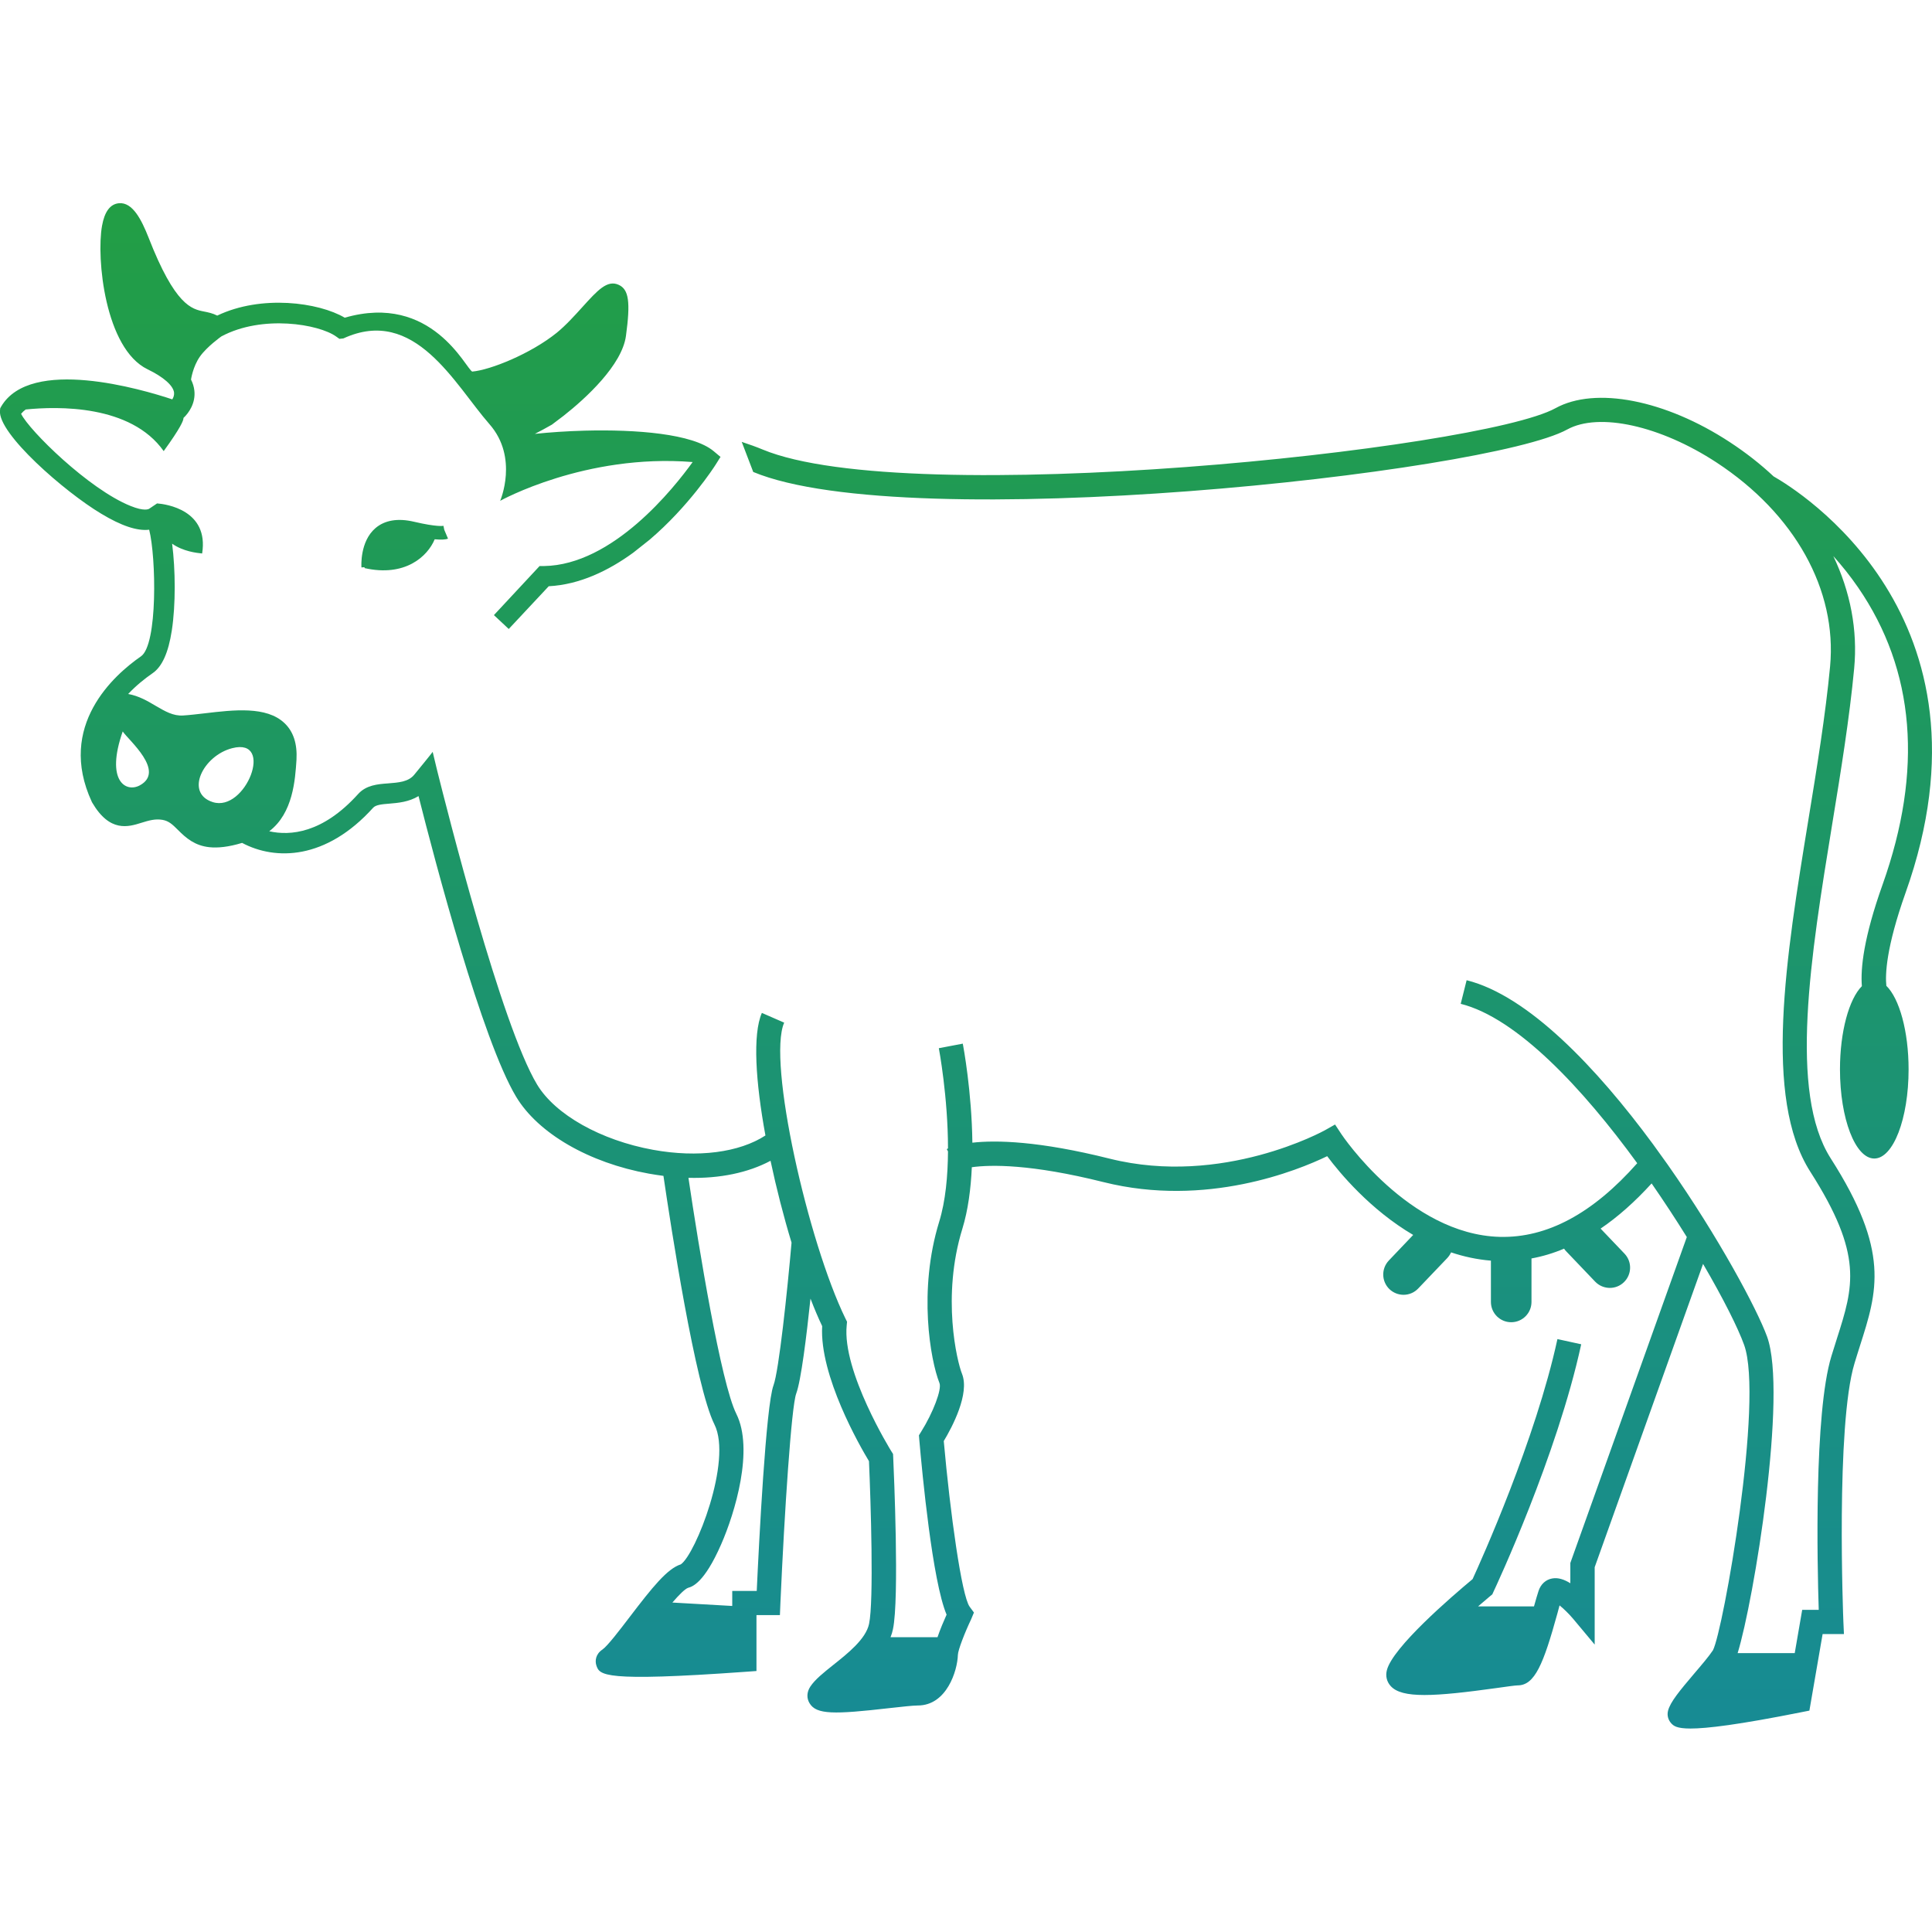 <svg xmlns="http://www.w3.org/2000/svg" width="128" height="128" viewBox="0 0 128 128" fill="none"><g clip-path="url(#clip0_44_225)"><path d="M29.434 35.1L29.38 34.837C29.358 34.842 28.95 34.923 27.435 34.568C26.36 34.315 25.495 34.461 24.877 34.987C23.834 35.879 23.942 37.524 23.947 37.594L24.157 37.578C24.152 37.616 24.146 37.637 24.146 37.637C26.833 38.244 28.327 36.868 28.8 35.729C29.214 35.767 29.515 35.756 29.681 35.686L29.434 35.1ZM126.245 59.16C132.78 40.823 119.07 32.455 117.517 31.569H117.512C116.641 30.752 115.669 29.989 114.61 29.296C110.338 26.491 105.694 25.588 103.055 27.044C98.084 29.785 60.174 33.794 50.522 29.78C50.124 29.613 49.657 29.447 49.141 29.275L49.904 31.269C60.169 35.536 98.611 31.339 103.835 28.453C105.931 27.303 109.999 28.2 113.724 30.64C118.91 34.037 121.721 39.088 121.248 44.151C120.947 47.354 120.367 50.917 119.802 54.362C118.329 63.391 116.809 72.731 119.936 77.627C123.467 83.152 122.8 85.237 121.699 88.687C121.581 89.063 121.457 89.45 121.334 89.853C120.179 93.642 120.399 103.665 120.496 106.658H119.4L118.906 109.522H115.123C116.198 106.05 118.439 92.319 117.074 88.557C116.413 86.741 113.866 81.968 110.496 77.169L109.518 75.809C105.788 70.746 101.252 65.963 97.168 64.942L96.776 66.506C100.506 67.441 104.87 72.117 108.47 77.066C105.536 80.387 102.505 82.026 99.366 81.946C93.331 81.79 88.908 75.201 88.865 75.131L88.451 74.502L87.795 74.873C87.731 74.911 81.002 78.635 73.521 76.765C68.819 75.588 65.997 75.529 64.422 75.706C64.384 72.342 63.825 69.338 63.788 69.144L62.2 69.446C62.211 69.494 62.807 72.692 62.807 76.089C62.769 76.105 62.743 76.121 62.726 76.132L62.807 76.282C62.796 77.91 62.646 79.576 62.221 80.952C60.824 85.488 61.635 90.104 62.242 91.631C62.409 92.039 61.828 93.582 61.022 94.866L60.882 95.092L60.903 95.361C61.102 97.645 61.774 104.755 62.714 106.975C62.537 107.367 62.295 107.932 62.112 108.469H59C59.07 108.297 59.124 108.12 59.161 107.937C59.591 105.911 59.22 97.495 59.177 96.538L59.166 96.328L59.053 96.151C59.021 96.097 55.78 90.863 56.097 87.799L56.119 87.568L56.017 87.364C53.539 82.291 50.825 70.317 51.954 67.753L50.476 67.108C49.853 68.527 50.062 71.687 50.712 75.228C48.976 76.357 46.241 76.717 43.274 76.179C39.808 75.55 36.787 73.852 35.583 71.853C33.202 67.898 29.591 53.559 28.978 51.108C28.924 50.888 28.897 50.764 28.892 50.753L28.666 49.813C28.623 49.888 27.511 51.248 27.457 51.312C27.258 51.565 26.989 51.694 26.688 51.774C26.387 51.849 26.043 51.876 25.694 51.903C25.022 51.951 24.254 52.016 23.722 52.612C21.373 55.213 19.224 55.385 17.837 55.073C19.417 53.875 19.557 51.655 19.643 50.338C19.702 49.279 19.439 48.462 18.842 47.903C17.649 46.774 15.483 47.032 13.57 47.258C13.054 47.317 12.57 47.376 12.135 47.403C11.479 47.446 10.942 47.129 10.313 46.763C9.797 46.457 9.211 46.107 8.491 45.978C9.023 45.414 9.603 44.952 10.109 44.602C10.738 44.172 11.157 43.242 11.383 41.77C11.646 40.061 11.625 37.739 11.404 36.02C12.135 36.536 13.027 36.633 13.392 36.67C13.854 33.789 10.995 33.397 10.42 33.354C10.415 33.349 10.409 33.349 10.404 33.354L10.318 33.413L9.888 33.703C9.84 33.735 9.549 33.886 8.647 33.52C5.879 32.408 1.929 28.511 1.397 27.415C1.488 27.308 1.59 27.211 1.703 27.13C3.82 26.915 8.663 26.797 10.845 29.887C11.963 28.345 12.167 27.845 12.156 27.689C12.511 27.361 12.973 26.695 12.876 25.873C12.849 25.626 12.774 25.384 12.656 25.147C12.656 25.147 12.774 24.293 13.247 23.621C13.72 22.955 14.666 22.288 14.666 22.288C17.375 20.837 21.126 21.471 22.276 22.299L22.486 22.449L22.749 22.422C27.484 20.24 30.128 25.48 32.433 28.108C34.373 30.322 33.137 33.181 33.137 33.181C33.137 33.181 38.775 30.037 45.89 30.612C44.649 32.337 40.607 37.437 36.039 37.502H35.749L32.723 40.753L33.706 41.672L36.355 38.84C38.408 38.733 40.316 37.808 41.95 36.62L43.036 35.76C45.621 33.562 47.303 30.961 47.421 30.773L47.69 30.343L47.738 30.273L47.281 29.891C45.9 28.73 42.122 28.445 38.768 28.531H38.763C37.554 28.563 36.398 28.644 35.436 28.746C35.801 28.558 36.178 28.354 36.565 28.133L37.339 27.547C38.817 26.386 41.214 24.183 41.472 22.248C41.778 20.002 41.66 19.179 40.994 18.873C40.231 18.518 39.581 19.244 38.592 20.335C38.071 20.91 37.485 21.56 36.883 22.049C35.147 23.446 32.492 24.51 31.288 24.618C30.88 24.462 28.628 19.373 22.84 21.049C21.11 20.028 17.315 19.512 14.392 20.909C14.091 20.753 13.79 20.694 13.521 20.64C12.709 20.479 11.602 20.258 9.84 15.733C9.378 14.567 8.787 13.379 7.878 13.465C7.298 13.519 6.927 14.024 6.76 14.959C6.373 17.109 6.959 23.101 9.775 24.466C10.834 24.977 11.473 25.541 11.532 26.008C11.548 26.18 11.494 26.336 11.414 26.459C9.383 25.782 2.047 23.627 0.085 26.921L0.015 27.045L-0.001 27.195C-0.162 28.721 4.304 32.601 6.701 34.031C8.034 34.837 9.093 35.192 9.883 35.095C10.345 36.901 10.458 42.71 9.34 43.484C7.577 44.704 3.745 48.079 6.083 53.125L6.115 53.184C7.281 55.167 8.501 54.786 9.388 54.506C9.845 54.366 10.275 54.232 10.769 54.318C11.183 54.393 11.419 54.614 11.795 54.99C12.349 55.549 12.924 56.027 13.869 56.129C14.433 56.188 15.132 56.118 16.04 55.844C18.243 57.016 21.592 56.983 24.725 53.512C24.902 53.319 25.316 53.281 25.8 53.243C26.37 53.195 27.084 53.136 27.729 52.743C28.831 57.112 31.948 68.936 34.2 72.671C35.656 75.089 39.021 77.04 42.982 77.755C43.31 77.814 43.632 77.862 43.955 77.905C44.439 81.205 46.067 91.84 47.335 94.377C48.533 96.769 46.077 102.997 45.105 103.642C44.202 103.932 43.219 105.163 41.714 107.135C41.058 107.995 40.247 109.059 39.908 109.29C39.457 109.591 39.414 110.042 39.51 110.338C39.73 110.978 39.892 111.44 49.366 110.763L50.118 110.709V107.006H51.671L51.703 106.232C51.972 100.132 52.434 93.183 52.751 92.329C53.073 91.464 53.434 88.529 53.697 86.036C53.955 86.708 54.213 87.32 54.471 87.858C54.283 91.142 56.97 95.812 57.572 96.806C57.69 99.493 57.9 106.087 57.577 107.587C57.367 108.587 56.174 109.538 55.212 110.301C54.567 110.817 54.003 111.263 53.686 111.741C53.45 112.096 53.428 112.51 53.638 112.848C54.095 113.6 55.245 113.59 58.948 113.165C59.733 113.079 60.48 112.993 60.807 112.993C62.72 112.993 63.43 110.693 63.462 109.645C63.467 109.328 63.919 108.167 64.338 107.286L64.526 106.835L64.241 106.448C63.714 105.728 62.951 100.246 62.527 95.474C63.091 94.539 64.257 92.33 63.736 91.019C63.403 90.197 62.376 85.903 63.757 81.415C64.139 80.174 64.321 78.755 64.386 77.331C65.638 77.159 68.288 77.111 73.119 78.32C79.912 80.018 85.974 77.546 87.93 76.6C88.763 77.718 90.784 80.147 93.627 81.818L92.015 83.511C91.504 84.048 91.521 84.898 92.058 85.413C92.321 85.66 92.655 85.784 92.988 85.784C93.343 85.784 93.697 85.644 93.961 85.365L95.88 83.355C95.987 83.242 96.073 83.113 96.138 82.973C96.971 83.252 97.852 83.446 98.777 83.521V86.257C98.777 86.999 99.379 87.601 100.121 87.601C100.863 87.601 101.465 86.999 101.465 86.257V83.376C102.196 83.242 102.916 83.027 103.625 82.726C103.663 82.79 103.711 82.85 103.765 82.903L105.684 84.913C105.947 85.187 106.302 85.327 106.657 85.327C106.99 85.327 107.323 85.203 107.581 84.956C108.118 84.445 108.14 83.596 107.629 83.059L106.044 81.398C107.194 80.619 108.317 79.619 109.424 78.405C110.257 79.609 111.042 80.807 111.756 81.957L104.039 103.551V104.895C103.636 104.642 103.222 104.503 102.835 104.578C102.41 104.653 102.077 104.96 101.932 105.406C101.851 105.637 101.755 105.997 101.631 106.427H97.928C98.197 106.191 98.465 105.965 98.729 105.744L98.869 105.631L98.944 105.464C99.116 105.104 103.157 96.446 104.759 89.062L103.184 88.718C101.738 95.382 98.127 103.39 97.563 104.62C96.155 105.792 92.259 109.145 91.882 110.661C91.785 111.043 91.877 111.419 92.135 111.704C92.882 112.537 95.005 112.413 99.181 111.833C99.751 111.752 100.396 111.661 100.546 111.661C101.685 111.661 102.255 110.253 103.185 106.883C103.233 106.695 103.282 106.518 103.325 106.362C103.594 106.577 103.943 106.916 104.228 107.254L105.652 108.958V103.831L112.832 83.737C114.181 86.048 115.154 87.993 115.551 89.1C116.868 92.717 114.164 108.06 113.487 109.334C113.224 109.732 112.735 110.307 112.262 110.86C111.273 112.026 110.655 112.768 110.51 113.348C110.435 113.649 110.521 113.955 110.73 114.181C110.875 114.331 111.058 114.52 111.998 114.52C113.078 114.52 115.158 114.273 119.334 113.44L119.877 113.333L120.753 108.26H122.166L122.128 107.422C122.123 107.293 121.612 94.432 122.87 90.31C122.988 89.912 123.112 89.536 123.225 89.171C124.386 85.538 125.23 82.91 121.29 76.746C118.495 72.371 119.963 63.343 121.387 54.609C121.957 51.137 122.537 47.547 122.843 44.29C123.085 41.743 122.59 39.206 121.462 36.841C122.016 37.459 122.574 38.147 123.101 38.915C126.879 44.407 127.422 51.034 124.724 58.612C123.477 62.111 123.257 64.158 123.354 65.335C122.505 66.189 121.903 68.339 121.903 70.849C121.903 74.111 122.919 76.755 124.176 76.755C125.434 76.755 126.449 74.111 126.449 70.849C126.449 68.318 125.836 66.152 124.976 65.314C124.896 64.572 124.955 62.793 126.245 59.16ZM9.259 52.034C8.34 52.528 6.98 51.744 8.13 48.46C8.512 49.035 10.989 51.099 9.259 52.034ZM14.096 53.141C12.22 52.544 13.456 50.056 15.391 49.567C18.218 48.847 16.272 53.84 14.096 53.141ZM51.248 91.776C50.743 93.12 50.286 102.175 50.136 105.405H48.513V106.399L44.547 106.173C44.982 105.668 45.38 105.265 45.595 105.195C45.858 105.12 46.648 104.894 47.772 102.331C48.702 100.219 49.959 96.022 48.782 93.668C47.766 91.631 46.294 82.656 45.611 78.034C47.691 78.088 49.572 77.695 51.05 76.905C51.437 78.727 51.915 80.592 52.442 82.328C52.161 85.558 51.602 90.825 51.248 91.776Z" fill="url(#paint0_linear_44_225)"></path></g><defs><linearGradient id="paint0_linear_44_225" x1="63.997" y1="13.461" x2="63.997" y2="114.52" gradientUnits="userSpaceOnUse"><stop stop-color="#229E45"></stop><stop offset="1" stop-color="#178B94"></stop></linearGradient><clipPath id="clip0_44_225"><rect width="128" height="128" fill="white"></rect></clipPath></defs></svg>